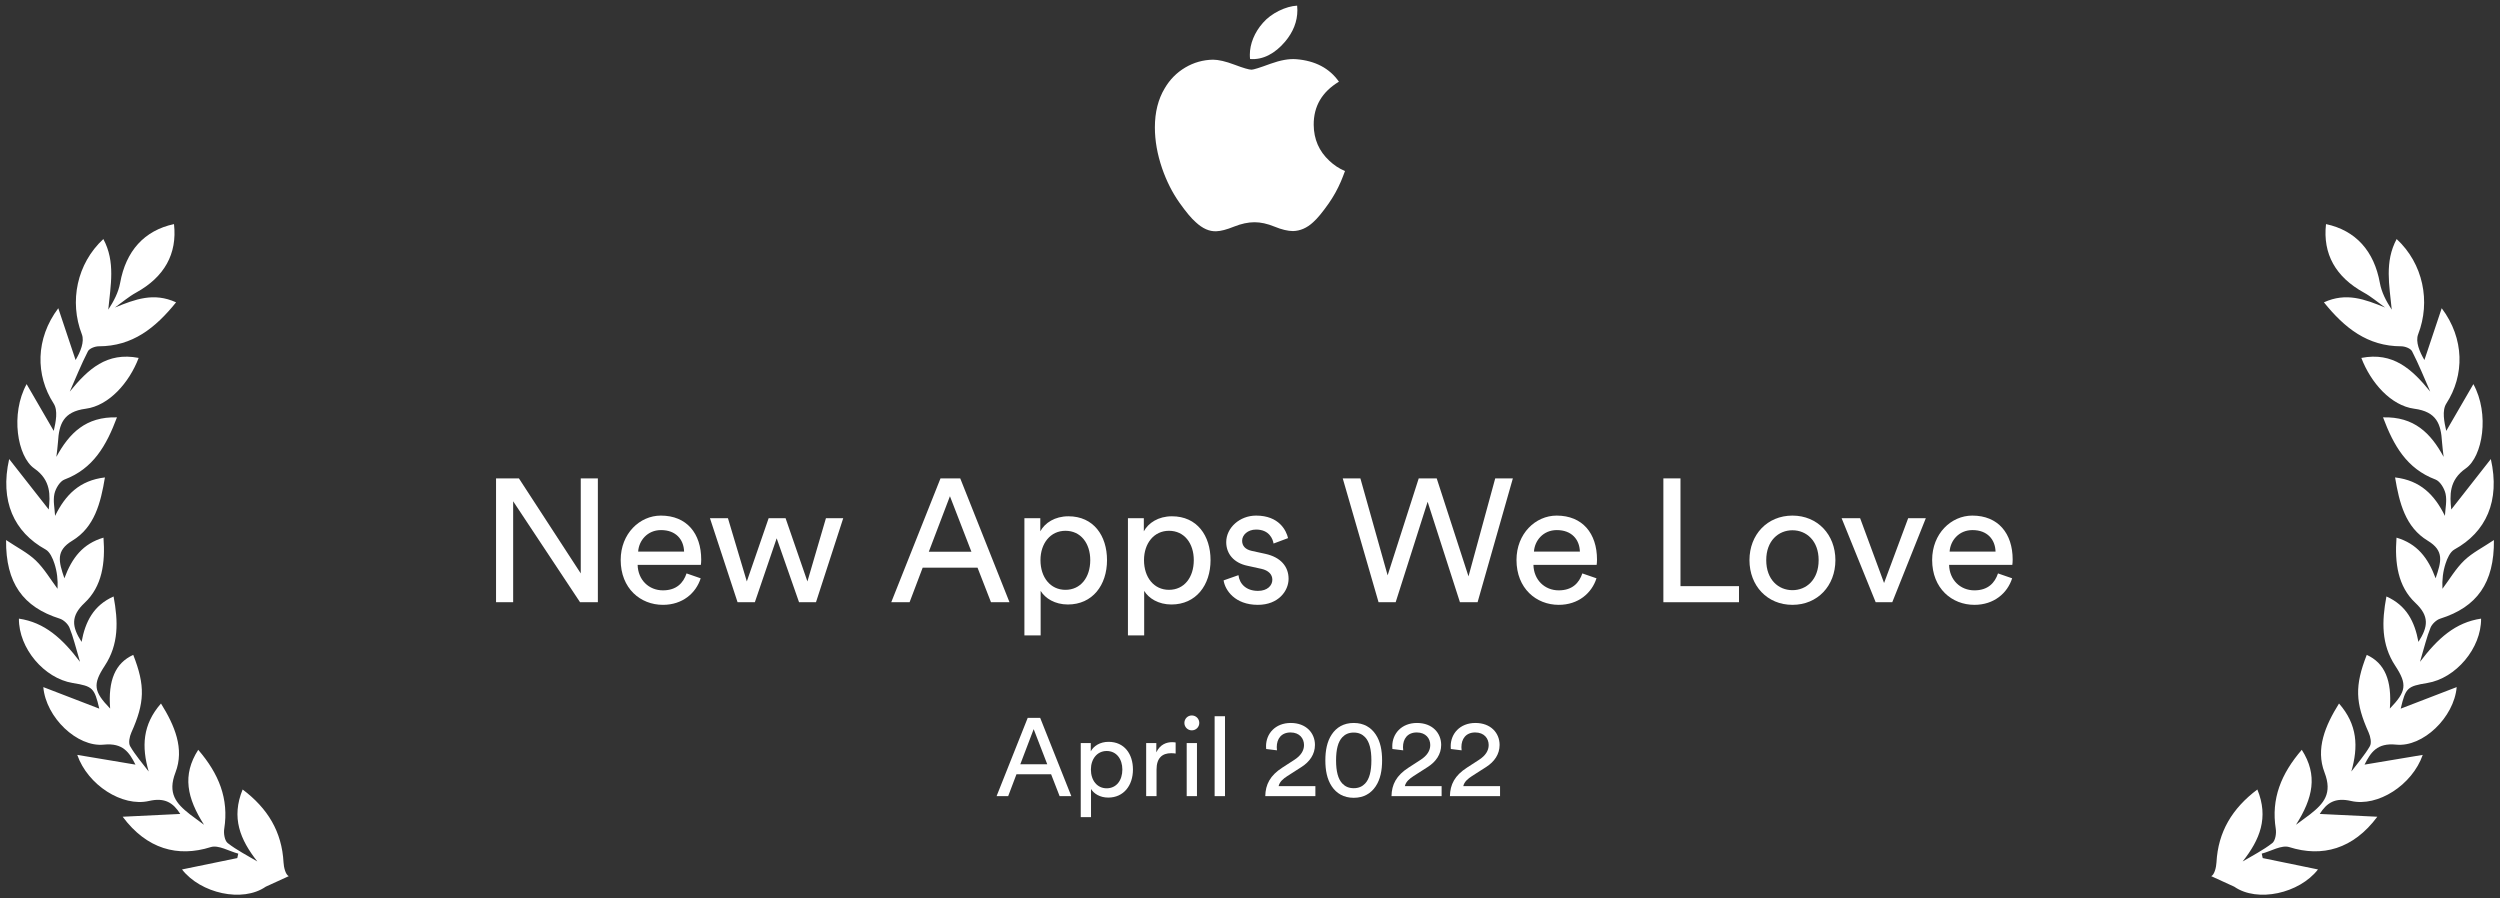 <svg width="206" height="74" viewBox="0 0 206 74" fill="none" xmlns="http://www.w3.org/2000/svg">
<rect x="0" y="0" width="206" height="74" fill="#333333" stroke="none"/>
<path d="M49.264 49.623V39.419H47.854V47.249L42.759 39.419H40.874V49.623H42.284V41.305L47.796 49.623H49.264Z" fill="white"/>
<path d="M52.584 45.45C52.642 44.557 53.333 43.679 54.47 43.679C55.693 43.679 56.34 44.456 56.369 45.45H52.584ZM56.571 47.249C56.312 48.026 55.75 48.645 54.628 48.645C53.462 48.645 52.57 47.781 52.541 46.543H57.751C57.765 46.457 57.78 46.284 57.78 46.112C57.78 43.953 56.585 42.485 54.455 42.485C52.714 42.485 51.145 43.967 51.145 46.14C51.145 48.486 52.771 49.839 54.628 49.839C56.24 49.839 57.348 48.875 57.736 47.652L56.571 47.249Z" fill="white"/>
<path d="M63.336 42.701L61.538 47.911L59.983 42.701H58.501L60.775 49.623H62.2L63.998 44.356L65.841 49.623H67.237L69.482 42.701H68.057L66.531 47.911L64.732 42.701H63.336Z" fill="white"/>
<path d="M81.657 49.623H83.182L79.124 39.419H77.497L73.439 49.623H74.95L76.029 46.774H80.548L81.657 49.623ZM78.275 40.887L80.045 45.464H76.533L78.275 40.887Z" fill="white"/>
<path d="M85.749 52.358V48.688C86.124 49.307 86.929 49.81 87.994 49.81C90.024 49.81 91.218 48.213 91.218 46.155C91.218 44.14 90.11 42.542 88.038 42.542C86.915 42.542 86.095 43.089 85.721 43.78V42.701H84.411V52.358H85.749ZM89.837 46.155C89.837 47.58 89.045 48.602 87.793 48.602C86.555 48.602 85.735 47.58 85.735 46.155C85.735 44.773 86.555 43.737 87.793 43.737C89.059 43.737 89.837 44.773 89.837 46.155Z" fill="white"/>
<path d="M94.28 52.358V48.688C94.654 49.307 95.46 49.81 96.525 49.81C98.555 49.81 99.749 48.213 99.749 46.155C99.749 44.14 98.641 42.542 96.569 42.542C95.446 42.542 94.626 43.089 94.251 43.78V42.701H92.942V52.358H94.28ZM98.368 46.155C98.368 47.58 97.576 48.602 96.324 48.602C95.086 48.602 94.266 47.58 94.266 46.155C94.266 44.773 95.086 43.737 96.324 43.737C97.59 43.737 98.368 44.773 98.368 46.155Z" fill="white"/>
<path d="M100.825 47.824C100.94 48.616 101.746 49.839 103.646 49.839C105.359 49.839 106.179 48.673 106.179 47.695C106.179 46.673 105.517 45.91 104.265 45.637L103.142 45.392C102.61 45.277 102.351 44.975 102.351 44.557C102.351 44.082 102.811 43.636 103.502 43.636C104.596 43.636 104.884 44.428 104.941 44.788L106.136 44.341C105.992 43.722 105.402 42.485 103.502 42.485C102.149 42.485 101.041 43.492 101.041 44.672C101.041 45.651 101.689 46.385 102.768 46.615L103.948 46.874C104.524 47.004 104.841 47.335 104.841 47.767C104.841 48.256 104.423 48.688 103.66 48.688C102.682 48.688 102.135 48.112 102.049 47.393L100.825 47.824Z" fill="white"/>
<path d="M121.004 47.493L118.385 39.419H116.903L114.341 47.407L112.096 39.419H110.642L113.593 49.623H115.003L117.637 41.348L120.299 49.623H121.753L124.66 39.419H123.206L121.004 47.493Z" fill="white"/>
<path d="M126.398 45.45C126.455 44.557 127.146 43.679 128.283 43.679C129.506 43.679 130.154 44.456 130.183 45.45H126.398ZM130.384 47.249C130.125 48.026 129.564 48.645 128.441 48.645C127.276 48.645 126.383 47.781 126.355 46.543H131.564C131.579 46.457 131.593 46.284 131.593 46.112C131.593 43.953 130.399 42.485 128.269 42.485C126.527 42.485 124.959 43.967 124.959 46.14C124.959 48.486 126.585 49.839 128.441 49.839C130.053 49.839 131.161 48.875 131.55 47.652L130.384 47.249Z" fill="white"/>
<path d="M143.293 49.623V48.299H138.472V39.419H137.062V49.623H143.293Z" fill="white"/>
<path d="M147.697 48.63C146.546 48.63 145.538 47.767 145.538 46.155C145.538 44.557 146.546 43.694 147.697 43.694C148.848 43.694 149.856 44.557 149.856 46.155C149.856 47.767 148.848 48.63 147.697 48.63ZM147.697 42.485C145.624 42.485 144.156 44.053 144.156 46.155C144.156 48.27 145.624 49.839 147.697 49.839C149.769 49.839 151.237 48.27 151.237 46.155C151.237 44.053 149.769 42.485 147.697 42.485Z" fill="white"/>
<path d="M158.687 42.701H157.233L155.247 48.04L153.275 42.701H151.75L154.556 49.623H155.923L158.687 42.701Z" fill="white"/>
<path d="M160.648 45.45C160.706 44.557 161.397 43.679 162.534 43.679C163.757 43.679 164.404 44.456 164.433 45.45H160.648ZM164.635 47.249C164.376 48.026 163.814 48.645 162.692 48.645C161.526 48.645 160.634 47.781 160.605 46.543H165.815C165.829 46.457 165.844 46.284 165.844 46.112C165.844 43.953 164.649 42.485 162.519 42.485C160.778 42.485 159.209 43.967 159.209 46.14C159.209 48.486 160.835 49.839 162.692 49.839C164.304 49.839 165.412 48.875 165.8 47.652L164.635 47.249Z" fill="white"/>
<path d="M87.312 65.602H88.276L85.711 59.153H84.683L82.118 65.602H83.074L83.756 63.801H86.612L87.312 65.602ZM85.175 60.081L86.293 62.974H84.074L85.175 60.081Z" fill="white"/>
<path d="M89.899 67.331V65.011C90.135 65.402 90.645 65.721 91.318 65.721C92.6 65.721 93.355 64.711 93.355 63.41C93.355 62.137 92.655 61.127 91.345 61.127C90.635 61.127 90.117 61.473 89.88 61.909V61.227H89.053V67.331H89.899ZM92.482 63.41C92.482 64.311 91.982 64.956 91.19 64.956C90.408 64.956 89.89 64.311 89.89 63.41C89.89 62.537 90.408 61.882 91.19 61.882C91.991 61.882 92.482 62.537 92.482 63.41Z" fill="white"/>
<path d="M96.873 61.181C96.828 61.172 96.709 61.154 96.591 61.154C96.145 61.154 95.6 61.318 95.281 61.991V61.227H94.444V65.602H95.299V63.41C95.299 62.446 95.781 62.064 96.5 62.064C96.618 62.064 96.746 62.073 96.873 62.091V61.181Z" fill="white"/>
<path d="M98.63 65.602V61.227H97.784V65.602H98.63ZM97.593 59.572C97.593 59.908 97.866 60.181 98.203 60.181C98.548 60.181 98.821 59.908 98.821 59.572C98.821 59.226 98.548 58.953 98.203 58.953C97.866 58.953 97.593 59.226 97.593 59.572Z" fill="white"/>
<path d="M100.94 65.602V59.017H100.085V65.602H100.94Z" fill="white"/>
<path d="M105.223 61.827C105.214 61.736 105.205 61.645 105.205 61.564C105.205 60.891 105.569 60.354 106.342 60.354C107.087 60.354 107.451 60.854 107.451 61.391C107.451 61.846 107.197 62.264 106.642 62.619L105.659 63.255C104.659 63.901 104.277 64.638 104.259 65.602H108.388V64.775H105.359C105.441 64.411 105.741 64.165 106.078 63.947L107.242 63.201C107.915 62.773 108.352 62.155 108.352 61.382C108.352 60.399 107.624 59.572 106.36 59.572C105.068 59.572 104.322 60.472 104.322 61.482C104.322 61.554 104.322 61.636 104.332 61.718L105.223 61.827Z" fill="white"/>
<path d="M110.092 62.655C110.092 61.755 110.255 61.118 110.61 60.745C110.838 60.508 111.129 60.363 111.547 60.363C111.965 60.363 112.256 60.508 112.484 60.745C112.839 61.118 113.002 61.755 113.002 62.655C113.002 63.556 112.839 64.192 112.484 64.565C112.256 64.802 111.965 64.947 111.547 64.947C111.129 64.947 110.838 64.802 110.61 64.565C110.255 64.192 110.092 63.556 110.092 62.655ZM109.209 62.655C109.209 63.465 109.346 64.21 109.737 64.793C110.119 65.366 110.71 65.739 111.547 65.739C112.384 65.739 112.975 65.366 113.357 64.793C113.748 64.21 113.885 63.465 113.885 62.655C113.885 61.846 113.748 61.1 113.357 60.517C112.975 59.944 112.384 59.572 111.547 59.572C110.71 59.572 110.119 59.944 109.737 60.517C109.346 61.1 109.209 61.846 109.209 62.655Z" fill="white"/>
<path d="M115.624 61.827C115.615 61.736 115.606 61.645 115.606 61.564C115.606 60.891 115.97 60.354 116.743 60.354C117.489 60.354 117.853 60.854 117.853 61.391C117.853 61.846 117.598 62.264 117.043 62.619L116.061 63.255C115.06 63.901 114.678 64.638 114.66 65.602H118.789V64.775H115.761C115.842 64.411 116.143 64.165 116.479 63.947L117.643 63.201C118.316 62.773 118.753 62.155 118.753 61.382C118.753 60.399 118.025 59.572 116.761 59.572C115.47 59.572 114.724 60.472 114.724 61.482C114.724 61.554 114.724 61.636 114.733 61.718L115.624 61.827Z" fill="white"/>
<path d="M120.438 61.827C120.429 61.736 120.42 61.645 120.42 61.564C120.42 60.891 120.784 60.354 121.557 60.354C122.303 60.354 122.667 60.854 122.667 61.391C122.667 61.846 122.412 62.264 121.857 62.619L120.875 63.255C119.874 63.901 119.492 64.638 119.474 65.602H123.604V64.775H120.575C120.657 64.411 120.957 64.165 121.293 63.947L122.458 63.201C123.131 62.773 123.567 62.155 123.567 61.382C123.567 60.399 122.84 59.572 121.575 59.572C120.284 59.572 119.538 60.472 119.538 61.482C119.538 61.554 119.538 61.636 119.547 61.718L120.438 61.827Z" fill="white"/>
<path d="M110.49 14.955C110.21 15.607 109.874 16.203 109.492 16.753C108.967 17.502 108.534 18.022 108.203 18.312C107.689 18.786 107.138 19.025 106.547 19.04C106.124 19.04 105.615 18.918 105.019 18.674C104.423 18.429 103.873 18.312 103.373 18.312C102.848 18.312 102.283 18.434 101.682 18.674C101.075 18.919 100.592 19.046 100.22 19.056C99.654 19.081 99.089 18.831 98.528 18.307C98.166 17.991 97.718 17.456 97.183 16.697C96.608 15.882 96.129 14.944 95.757 13.87C95.36 12.708 95.162 11.587 95.162 10.497C95.162 9.249 95.432 8.174 95.972 7.277C96.394 6.553 96.96 5.983 97.663 5.565C98.371 5.147 99.13 4.933 99.95 4.918C100.399 4.918 100.99 5.055 101.724 5.331C102.452 5.606 102.92 5.743 103.129 5.743C103.282 5.743 103.802 5.58 104.688 5.254C105.523 4.953 106.226 4.831 106.807 4.877C108.372 5.004 109.548 5.621 110.328 6.731C108.927 7.577 108.239 8.764 108.249 10.287C108.259 11.475 108.692 12.463 109.538 13.247C109.92 13.609 110.348 13.894 110.827 14.093C110.715 14.393 110.608 14.679 110.491 14.954L110.49 14.955ZM106.904 0.837C106.904 1.77 106.563 2.636 105.885 3.441C105.07 4.399 104.082 4.949 103.007 4.862C102.991 4.75 102.986 4.633 102.986 4.511C102.986 3.619 103.373 2.661 104.066 1.882C104.412 1.484 104.851 1.158 105.381 0.893C105.91 0.633 106.415 0.491 106.884 0.465C106.894 0.588 106.904 0.715 106.904 0.837Z" fill="white"/>
<path d="M23.792 72.197C23.522 72.062 23.384 71.46 23.363 71.066C23.228 68.539 22.068 66.614 19.994 65.054C19.041 67.376 19.783 69.185 21.205 70.985C20.383 70.493 19.515 70.058 18.765 69.472C18.51 69.273 18.415 68.674 18.477 68.293C18.868 65.816 18.038 63.763 16.334 61.784C14.992 63.879 15.413 65.762 16.812 67.963C16.194 67.506 15.917 67.309 15.649 67.1C14.511 66.21 13.794 65.372 14.458 63.653C15.211 61.702 14.398 59.788 13.265 57.969C11.739 59.708 11.662 61.534 12.252 63.574C11.731 62.883 11.152 62.229 10.722 61.485C10.567 61.215 10.674 60.697 10.822 60.364C11.927 57.907 11.977 56.5 10.979 53.961C9.502 54.638 8.895 56.051 9.076 58.386C7.715 56.981 7.627 56.389 8.634 54.856C9.792 53.096 9.745 51.204 9.359 49.148C7.711 49.884 7.03 51.213 6.722 52.892C5.915 51.642 5.812 50.767 6.973 49.676C8.418 48.319 8.685 46.385 8.527 44.302C6.834 44.804 5.937 45.944 5.305 47.651C4.836 46.27 4.577 45.389 5.954 44.555C7.792 43.444 8.297 41.45 8.646 39.34C6.556 39.585 5.393 40.776 4.538 42.509C4.507 41.902 4.36 41.269 4.484 40.696C4.581 40.251 4.934 39.656 5.318 39.512C7.683 38.618 8.761 36.725 9.638 34.39C7.072 34.319 5.707 35.692 4.644 37.647C4.689 37.244 4.751 36.841 4.777 36.436C4.863 34.956 5.204 33.925 7.066 33.679C8.98 33.425 10.643 31.543 11.426 29.492C8.805 28.985 7.255 30.416 5.749 32.268C6.239 31.155 6.693 30.024 7.246 28.944C7.366 28.711 7.832 28.535 8.14 28.535C10.916 28.534 12.806 27.025 14.509 24.912C12.665 24.069 11.137 24.663 9.469 25.339C10.05 24.923 10.6 24.448 11.222 24.106C13.541 22.825 14.615 20.922 14.337 18.465C11.88 18.991 10.371 20.69 9.899 23.315C9.761 24.085 9.381 24.813 8.921 25.515C9.11 23.526 9.527 21.576 8.516 19.697C6.328 21.724 5.699 24.849 6.744 27.545C6.981 28.155 6.626 28.992 6.229 29.666C5.774 28.3 5.316 26.935 4.803 25.398C2.911 27.909 2.92 30.929 4.42 33.248C4.796 33.827 4.593 34.781 4.429 35.507C3.713 34.272 2.997 33.037 2.193 31.651C0.846 34.109 1.423 37.622 2.824 38.6C4.219 39.573 4.138 40.829 4.016 41.983C3.055 40.759 2.007 39.421 0.755 37.825C-0.026 41.29 1.156 43.846 3.756 45.278C4.11 45.473 4.346 46.009 4.485 46.437C4.698 47.086 4.781 47.778 4.742 48.516C4.153 47.731 3.648 46.857 2.948 46.183C2.28 45.542 1.41 45.111 0.501 44.5C0.466 48.045 1.904 50.021 4.917 50.974C5.243 51.076 5.6 51.413 5.727 51.726C6.041 52.491 6.226 53.305 6.593 54.535C5.125 52.596 3.676 51.29 1.559 50.975C1.537 53.417 3.638 55.896 5.994 56.28C7.649 56.55 7.776 56.681 8.182 58.393C6.764 57.847 5.25 57.263 3.569 56.617C3.785 59.121 6.361 61.581 8.553 61.358C10.139 61.198 10.652 62.001 11.163 63.005C9.634 62.749 8.09 62.491 6.366 62.202C7.234 64.692 10.074 66.508 12.275 66C13.581 65.698 14.273 66.148 14.855 67.069C13.379 67.139 11.866 67.213 10.108 67.299C12.09 69.964 14.653 70.659 17.359 69.803C17.996 69.601 18.868 70.14 19.633 70.339C19.607 70.461 19.578 70.584 19.552 70.706L14.998 71.643C16.53 73.614 19.983 74.395 21.898 73.063" fill="white"/>
<path d="M182.208 72.197C182.478 72.062 182.616 71.46 182.637 71.066C182.772 68.539 183.932 66.614 186.006 65.054C186.959 67.376 186.217 69.185 184.795 70.985C185.617 70.493 186.485 70.058 187.235 69.472C187.49 69.273 187.585 68.674 187.523 68.293C187.132 65.816 187.962 63.763 189.666 61.784C191.008 63.879 190.587 65.762 189.188 67.963C189.806 67.506 190.083 67.309 190.352 67.1C191.489 66.21 192.206 65.372 191.542 63.653C190.789 61.702 191.602 59.788 192.735 57.969C194.261 59.708 194.338 61.534 193.748 63.574C194.269 62.883 194.848 62.229 195.278 61.485C195.433 61.215 195.326 60.697 195.178 60.364C194.073 57.907 194.023 56.5 195.021 53.961C196.498 54.638 197.105 56.051 196.924 58.386C198.285 56.981 198.373 56.389 197.366 54.856C196.208 53.096 196.255 51.204 196.641 49.148C198.289 49.884 198.97 51.213 199.278 52.892C200.085 51.642 200.188 50.767 199.027 49.676C197.582 48.319 197.315 46.385 197.473 44.302C199.166 44.804 200.063 45.944 200.695 47.651C201.164 46.27 201.423 45.389 200.046 44.555C198.208 43.444 197.703 41.45 197.354 39.34C199.444 39.585 200.607 40.776 201.462 42.509C201.493 41.902 201.64 41.269 201.516 40.696C201.419 40.251 201.065 39.656 200.682 39.512C198.317 38.618 197.239 36.725 196.362 34.39C198.928 34.319 200.293 35.692 201.356 37.647C201.311 37.244 201.249 36.841 201.223 36.436C201.137 34.956 200.796 33.925 198.934 33.679C197.02 33.425 195.357 31.543 194.574 29.492C197.195 28.985 198.745 30.416 200.251 32.268C199.761 31.155 199.307 30.024 198.754 28.944C198.634 28.711 198.168 28.535 197.86 28.535C195.084 28.534 193.194 27.025 191.491 24.912C193.335 24.069 194.863 24.663 196.531 25.339C195.95 24.923 195.4 24.448 194.778 24.106C192.459 22.825 191.385 20.922 191.663 18.465C194.12 18.991 195.629 20.69 196.101 23.315C196.239 24.085 196.619 24.813 197.079 25.515C196.89 23.526 196.473 21.576 197.484 19.697C199.672 21.724 200.301 24.849 199.256 27.545C199.019 28.155 199.374 28.992 199.771 29.666C200.226 28.3 200.684 26.935 201.197 25.398C203.089 27.909 203.08 30.929 201.58 33.248C201.204 33.827 201.407 34.781 201.571 35.507C202.287 34.272 203.003 33.037 203.807 31.651C205.154 34.109 204.577 37.622 203.176 38.6C201.781 39.573 201.862 40.829 201.984 41.983C202.945 40.759 203.993 39.421 205.245 37.825C206.026 41.29 204.844 43.846 202.244 45.278C201.89 45.473 201.654 46.009 201.515 46.437C201.302 47.086 201.219 47.778 201.258 48.516C201.847 47.731 202.352 46.857 203.052 46.183C203.72 45.542 204.59 45.111 205.499 44.5C205.534 48.045 204.096 50.021 201.083 50.974C200.757 51.076 200.4 51.413 200.273 51.726C199.959 52.491 199.774 53.305 199.407 54.535C200.875 52.596 202.324 51.29 204.441 50.975C204.463 53.417 202.362 55.896 200.006 56.28C198.351 56.55 198.224 56.681 197.818 58.393C199.236 57.847 200.75 57.263 202.431 56.617C202.215 59.121 199.639 61.581 197.447 61.358C195.861 61.198 195.348 62.001 194.837 63.005C196.366 62.749 197.91 62.491 199.634 62.202C198.766 64.692 195.926 66.508 193.725 66C192.419 65.698 191.727 66.148 191.145 67.069C192.621 67.139 194.134 67.213 195.892 67.299C193.91 69.964 191.347 70.659 188.641 69.803C188.004 69.601 187.132 70.14 186.367 70.339C186.393 70.461 186.422 70.584 186.448 70.706L191.002 71.643C189.47 73.614 186.017 74.395 184.102 73.063" fill="white"/>
</svg>
